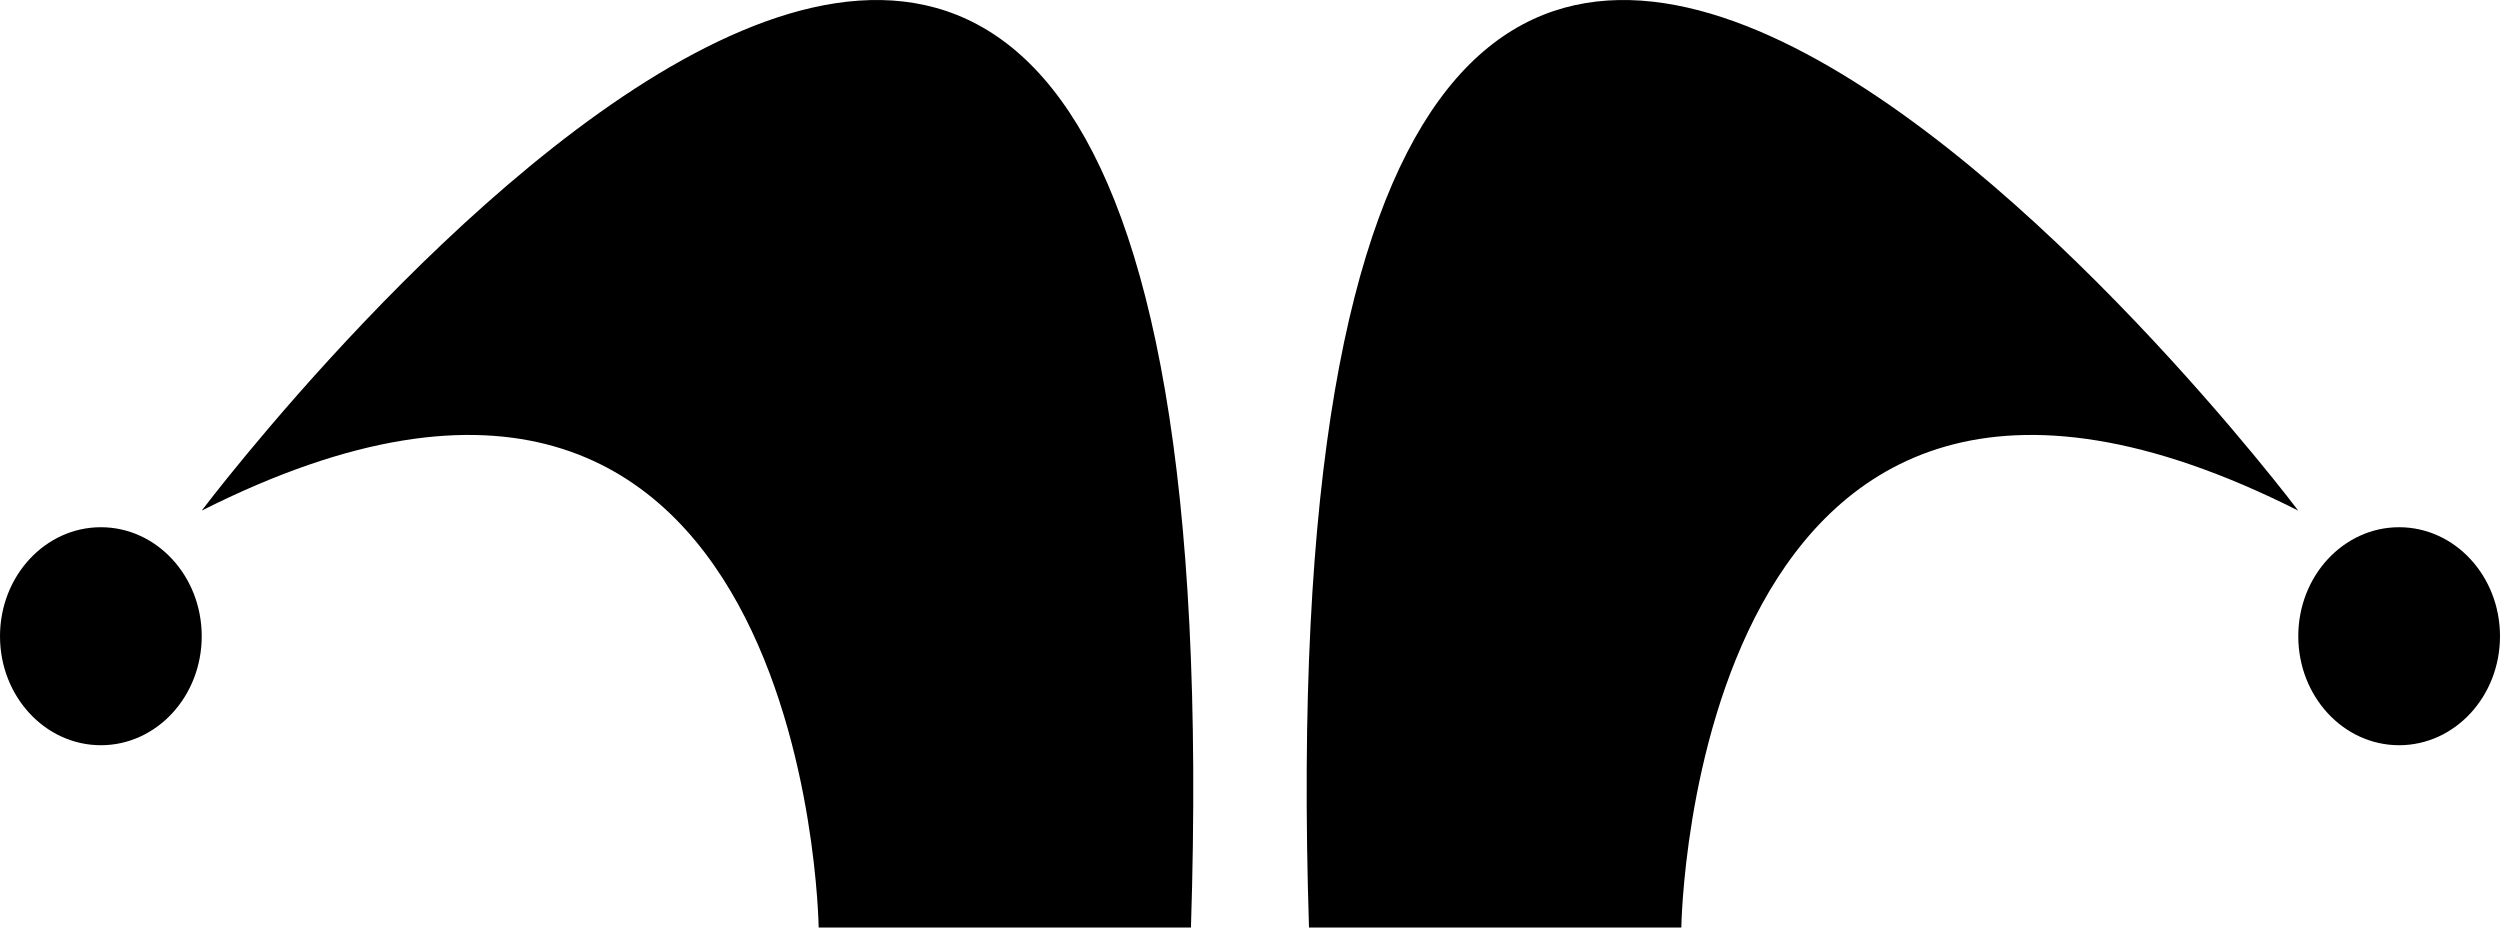 <svg xmlns="http://www.w3.org/2000/svg" width="45" height="17"><path d="M21.437 16.696C22.484-15.83 3.631 9.191 3.631 9.191c10.938-5.516 11.105 7.505 11.105 7.505zM0 11.452C0 10.368.813 9.49 1.816 9.49c1.002 0 1.815.878 1.815 1.962s-.813 1.962-1.815 1.962C.813 13.414 0 12.536 0 11.452zm23.562 5.244C22.517-15.83 41.368 9.191 41.368 9.191c-10.936-5.516-11.104 7.505-11.104 7.505zm17.807-5.244c0-1.084.813-1.962 1.815-1.962 1.003 0 1.816.878 1.816 1.962s-.813 1.962-1.816 1.962c-1.002 0-1.815-.878-1.815-1.962z"/></svg>